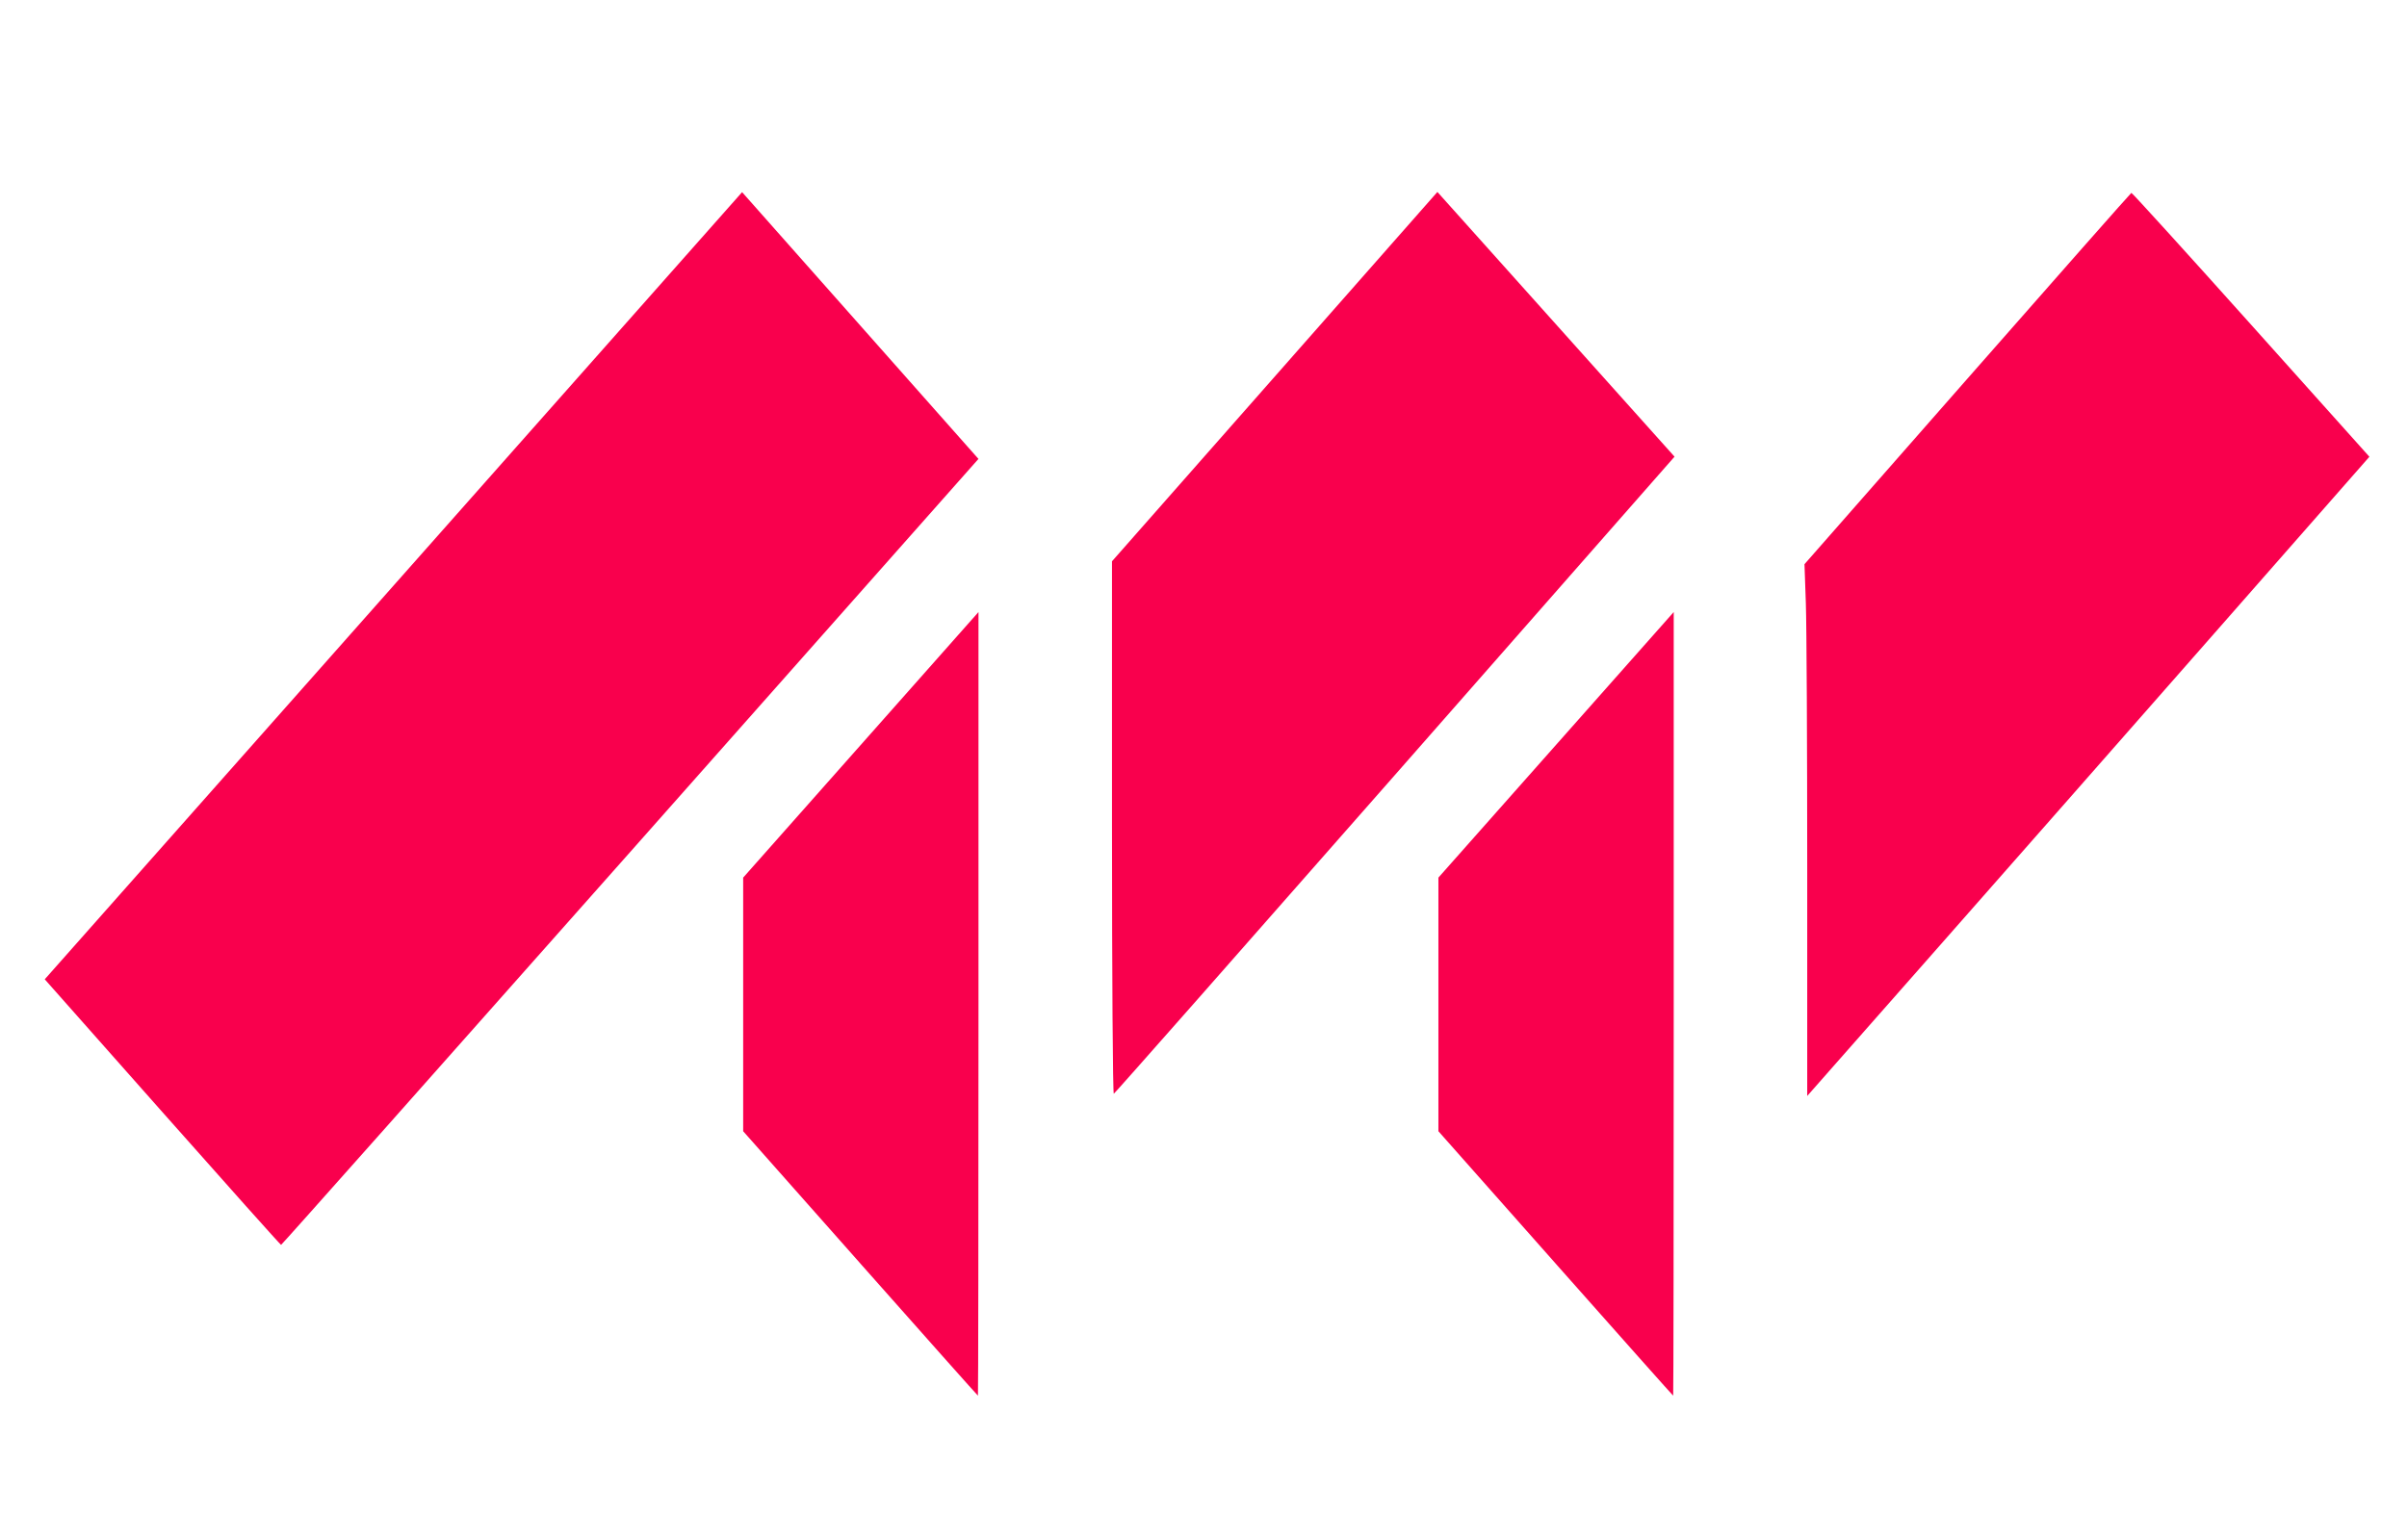 <?xml version="1.0" encoding="UTF-8" standalone="no"?>
<!-- Created with Inkscape (http://www.inkscape.org/) -->

<svg
   xmlns:dc="http://purl.org/dc/elements/1.1/"
   xmlns:cc="http://creativecommons.org/ns#"
   xmlns:rdf="http://www.w3.org/1999/02/22-rdf-syntax-ns#"
   xmlns:svg="http://www.w3.org/2000/svg"
   xmlns="http://www.w3.org/2000/svg"
   xmlns:sodipodi="http://sodipodi.sourceforge.net/DTD/sodipodi-0.dtd"
   xmlns:inkscape="http://www.inkscape.org/namespaces/inkscape"
   width="250px"
   height="160px"
   viewBox="0 0 250 160"
   version="1.1"
   id="SVGRoot"
   inkscape:version="0.92.3 (unknown)"
   sodipodi:docname="logo.svg">
  <sodipodi:namedview
     id="base"
     pagecolor="#ffffff"
     bordercolor="#f9004d"
     borderopacity="1.0"
     inkscape:pageopacity="0.0"
     inkscape:pageshadow="2"
     inkscape:zoom="2.1496046"
     inkscape:cx="125"
     inkscape:cy="80"
     inkscape:document-units="px"
     inkscape:current-layer="layer1"
     showgrid="false"
     inkscape:window-width="1299"
     inkscape:window-height="713"
     inkscape:window-x="67"
     inkscape:window-y="27"
     inkscape:window-maximized="1" />
  <defs
     id="defs1958" />
  <g
     id="layer1"
     inkscape:groupmode="layer"
     inkscape:label="Layer 1">
    <path
       style="opacity:1;fill:#f9004d;fill-opacity:1;stroke:#000000;stroke-width:1;stroke-opacity:0"
       d="M 16.866,115.541 4.648,101.745 40.863,60.854 77.077,19.964 89.351,33.821 101.626,47.679 65.465,88.508 C 45.577,110.964 29.255,129.338 29.194,129.338 c -0.061,0 -5.609,-6.208 -12.328,-13.796 z"
       id="path1910"
       inkscape:connector-curvature="0" />
    <g
       id="g182"
       transform="matrix(1.86,0,0,-2.1,115.506,114.136)"
       style="stroke-width:0.675">
      <path
         style="opacity:1;fill:#f9004d;fill-opacity:1;stroke:#000000;stroke-width:0.675;stroke-opacity:0"
         d="m 532.115,500.586 v -17.588 l 12.114,-12.182 12.114,-12.182 8.828,8.731 8.828,8.731 -20.807,20.987 c -11.444,11.543 -20.867,21.01 -20.942,21.039 -0.075,0.029 -0.135,-7.817 -0.135,-17.536 z"
         id="path1916"
         inkscape:connector-curvature="0"
         transform="matrix(0.75,0,0,-0.75,-399.092,388.829)" />
    </g>
    <g
       id="g186"
       transform="matrix(1.86,0,0,-2.1,77.054,91.083)"
       style="stroke-width:0.675">
      <path
         style="opacity:1;fill:#f9004d;fill-opacity:1;stroke:#000000;stroke-width:0.675;stroke-opacity:0"
         d="m 513.371,529.314 -8.72,-8.721 v -8.365 -8.365 l 8.76,-8.759 8.76,-8.759 v 25.846 c 0,14.215 -0.018,25.846 -0.04,25.846 -0.022,0 -3.964,-3.925 -8.76,-8.721 z"
         id="path1914"
         inkscape:connector-curvature="0"
         transform="matrix(0.75,0,0,-0.75,-378.416,377.851)" />
    </g>
    <g
       id="g194"
       transform="matrix(1.86,0,0,-2.1,149.234,91.083)"
       style="stroke-width:0.675">
      <path
         style="opacity:1;fill:#f9004d;fill-opacity:1;stroke:#000000;stroke-width:0.675;stroke-opacity:0"
         d="m 565.142,529.314 -8.72,-8.721 v -8.365 -8.365 l 8.76,-8.759 8.76,-8.759 v 25.846 c 0,14.215 -0.018,25.846 -0.04,25.846 -0.022,0 -3.964,-3.925 -8.76,-8.721 z"
         id="path1918"
         inkscape:connector-curvature="0"
         transform="matrix(0.75,0,0,-0.75,-417.228,377.851)" />
    </g>
    <path
       style="opacity:1;fill:#f9004d;fill-opacity:1;stroke:#000000;stroke-width:1;stroke-opacity:0"
       d="m 187.705,90.32 c 0,-12.95 -0.064,-25.381 -0.142,-27.624 l -0.142,-4.079 16.912,-19.265 c 9.302,-10.596 16.969,-19.287 17.039,-19.313 0.07,-0.027 5.661,6.131 12.425,13.683 l 12.298,13.732 -16.029,18.259 c -8.816,10.043 -21.954,24.985 -29.195,33.206 l -13.166,14.946 z"
       id="path1920"
       inkscape:connector-curvature="0" />
  </g>
</svg>
